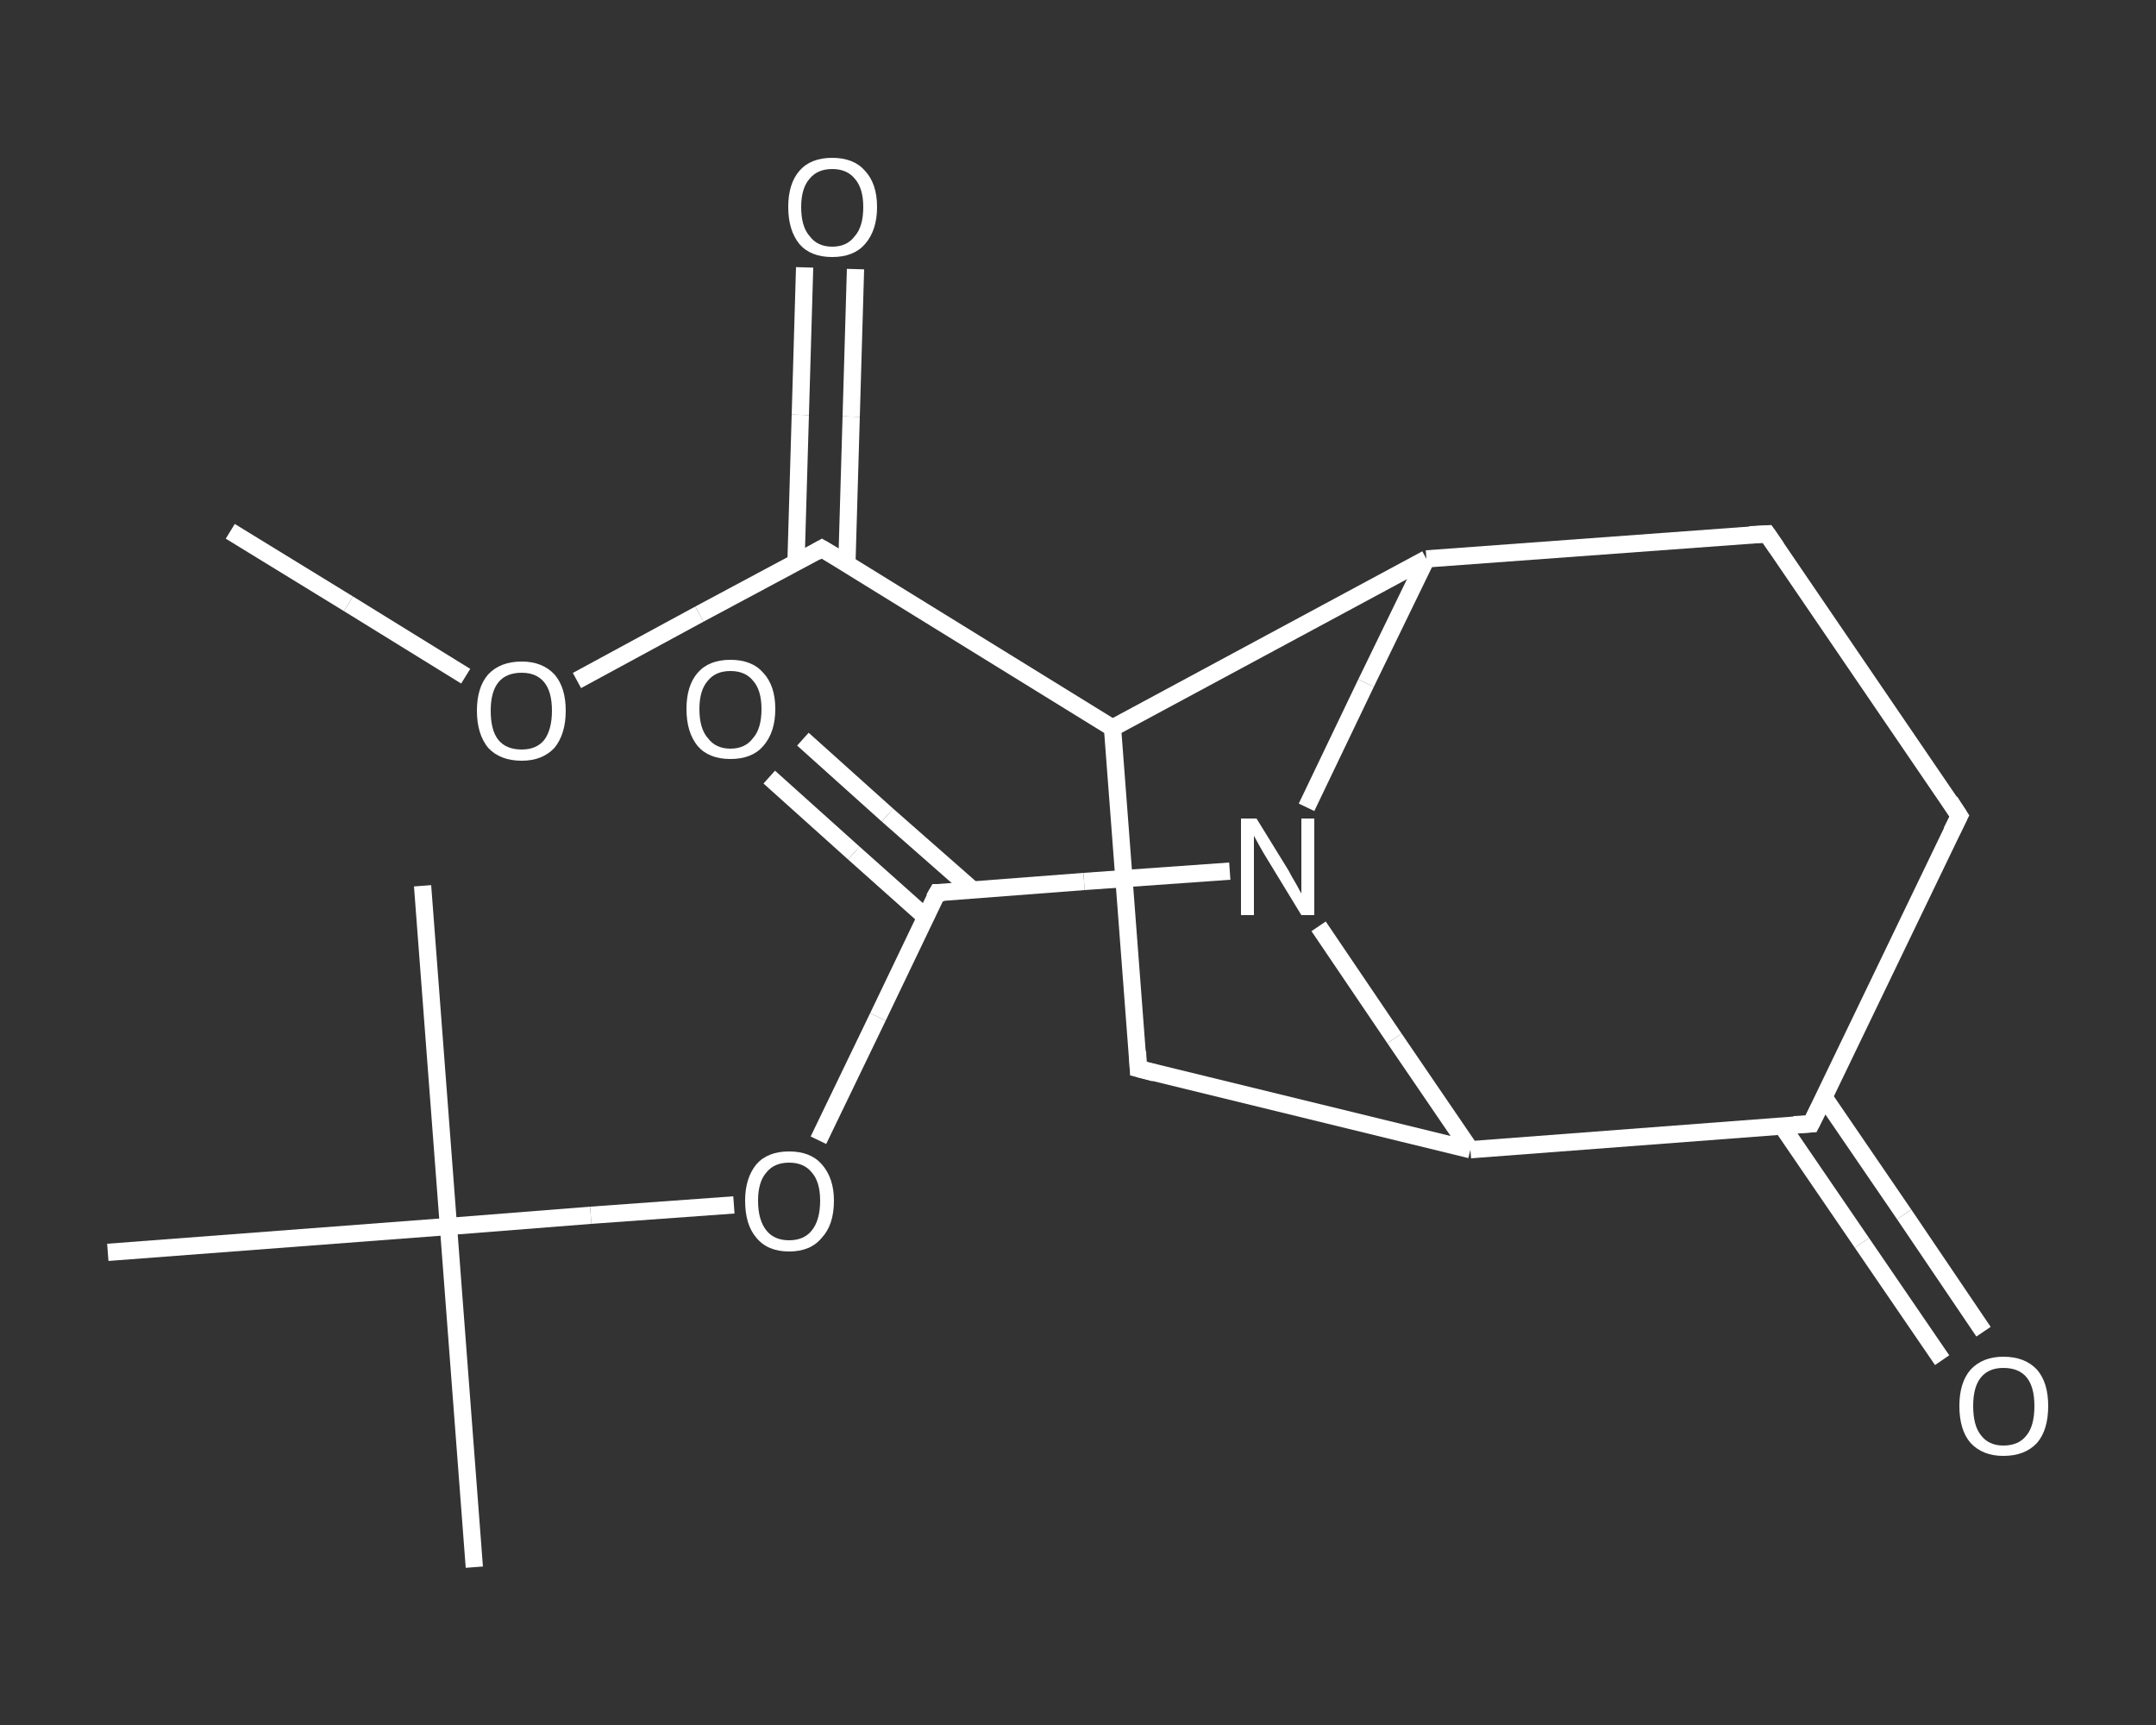 <?xml version='1.0' encoding='iso-8859-1'?>
<svg version='1.1' baseProfile='full'
              xmlns='http://www.w3.org/2000/svg'
                      xmlns:rdkit='http://www.rdkit.org/xml'
                      xmlns:xlink='http://www.w3.org/1999/xlink'
                  xml:space='preserve'
width='250px' height='200px' viewBox='0 0 250 200'>
<rect x="0" y="0" width="250" height="200" fill="#333333" stroke="none"/>
<!-- END OF HEADER -->
<rect style='opacity:1.0;fill:transparent;stroke:none' width='250.0' height='200.0' x='0.0' y='0.0'> </rect>
<path class='bond-0 atom-0 atom-1' d='M 26.7,61.6 L 40.4,70.0' style='fill:none;fill-rule:evenodd;stroke:#FFFFFF;stroke-width:2.0px;stroke-linecap:butt;stroke-linejoin:miter;stroke-opacity:1' />
<path class='bond-0 atom-0 atom-1' d='M 40.4,70.0 L 54.0,78.4' style='fill:none;fill-rule:evenodd;stroke:#FFFFFF;stroke-width:2.0px;stroke-linecap:butt;stroke-linejoin:miter;stroke-opacity:1' />
<path class='bond-1 atom-1 atom-2' d='M 66.9,78.9 L 81.1,71.2' style='fill:none;fill-rule:evenodd;stroke:#FFFFFF;stroke-width:2.0px;stroke-linecap:butt;stroke-linejoin:miter;stroke-opacity:1' />
<path class='bond-1 atom-1 atom-2' d='M 81.1,71.2 L 95.3,63.6' style='fill:none;fill-rule:evenodd;stroke:#FFFFFF;stroke-width:2.0px;stroke-linecap:butt;stroke-linejoin:miter;stroke-opacity:1' />
<path class='bond-2 atom-2 atom-3' d='M 98.2,65.4 L 98.7,48.3' style='fill:none;fill-rule:evenodd;stroke:#FFFFFF;stroke-width:2.0px;stroke-linecap:butt;stroke-linejoin:miter;stroke-opacity:1' />
<path class='bond-2 atom-2 atom-3' d='M 98.7,48.3 L 99.2,31.2' style='fill:none;fill-rule:evenodd;stroke:#FFFFFF;stroke-width:2.0px;stroke-linecap:butt;stroke-linejoin:miter;stroke-opacity:1' />
<path class='bond-2 atom-2 atom-3' d='M 92.3,65.2 L 92.8,48.1' style='fill:none;fill-rule:evenodd;stroke:#FFFFFF;stroke-width:2.0px;stroke-linecap:butt;stroke-linejoin:miter;stroke-opacity:1' />
<path class='bond-2 atom-2 atom-3' d='M 92.8,48.1 L 93.3,31.0' style='fill:none;fill-rule:evenodd;stroke:#FFFFFF;stroke-width:2.0px;stroke-linecap:butt;stroke-linejoin:miter;stroke-opacity:1' />
<path class='bond-3 atom-2 atom-4' d='M 95.3,63.6 L 129.0,84.4' style='fill:none;fill-rule:evenodd;stroke:#FFFFFF;stroke-width:2.0px;stroke-linecap:butt;stroke-linejoin:miter;stroke-opacity:1' />
<path class='bond-4 atom-4 atom-5' d='M 129.0,84.4 L 132.0,123.9' style='fill:none;fill-rule:evenodd;stroke:#FFFFFF;stroke-width:2.0px;stroke-linecap:butt;stroke-linejoin:miter;stroke-opacity:1' />
<path class='bond-5 atom-5 atom-6' d='M 132.0,123.9 L 170.5,133.3' style='fill:none;fill-rule:evenodd;stroke:#FFFFFF;stroke-width:2.0px;stroke-linecap:butt;stroke-linejoin:miter;stroke-opacity:1' />
<path class='bond-6 atom-6 atom-7' d='M 170.5,133.3 L 210.0,130.3' style='fill:none;fill-rule:evenodd;stroke:#FFFFFF;stroke-width:2.0px;stroke-linecap:butt;stroke-linejoin:miter;stroke-opacity:1' />
<path class='bond-7 atom-7 atom-8' d='M 206.6,130.5 L 215.9,144.1' style='fill:none;fill-rule:evenodd;stroke:#FFFFFF;stroke-width:2.0px;stroke-linecap:butt;stroke-linejoin:miter;stroke-opacity:1' />
<path class='bond-7 atom-7 atom-8' d='M 215.9,144.1 L 225.2,157.7' style='fill:none;fill-rule:evenodd;stroke:#FFFFFF;stroke-width:2.0px;stroke-linecap:butt;stroke-linejoin:miter;stroke-opacity:1' />
<path class='bond-7 atom-7 atom-8' d='M 211.5,127.2 L 220.8,140.8' style='fill:none;fill-rule:evenodd;stroke:#FFFFFF;stroke-width:2.0px;stroke-linecap:butt;stroke-linejoin:miter;stroke-opacity:1' />
<path class='bond-7 atom-7 atom-8' d='M 220.8,140.8 L 230.0,154.4' style='fill:none;fill-rule:evenodd;stroke:#FFFFFF;stroke-width:2.0px;stroke-linecap:butt;stroke-linejoin:miter;stroke-opacity:1' />
<path class='bond-8 atom-7 atom-9' d='M 210.0,130.3 L 227.2,94.6' style='fill:none;fill-rule:evenodd;stroke:#FFFFFF;stroke-width:2.0px;stroke-linecap:butt;stroke-linejoin:miter;stroke-opacity:1' />
<path class='bond-9 atom-9 atom-10' d='M 227.2,94.6 L 204.9,61.9' style='fill:none;fill-rule:evenodd;stroke:#FFFFFF;stroke-width:2.0px;stroke-linecap:butt;stroke-linejoin:miter;stroke-opacity:1' />
<path class='bond-10 atom-10 atom-11' d='M 204.9,61.9 L 165.4,64.8' style='fill:none;fill-rule:evenodd;stroke:#FFFFFF;stroke-width:2.0px;stroke-linecap:butt;stroke-linejoin:miter;stroke-opacity:1' />
<path class='bond-11 atom-11 atom-12' d='M 165.4,64.8 L 158.4,79.2' style='fill:none;fill-rule:evenodd;stroke:#FFFFFF;stroke-width:2.0px;stroke-linecap:butt;stroke-linejoin:miter;stroke-opacity:1' />
<path class='bond-11 atom-11 atom-12' d='M 158.4,79.2 L 151.5,93.6' style='fill:none;fill-rule:evenodd;stroke:#FFFFFF;stroke-width:2.0px;stroke-linecap:butt;stroke-linejoin:miter;stroke-opacity:1' />
<path class='bond-12 atom-12 atom-13' d='M 142.6,101.0 L 125.7,102.2' style='fill:none;fill-rule:evenodd;stroke:#FFFFFF;stroke-width:2.0px;stroke-linecap:butt;stroke-linejoin:miter;stroke-opacity:1' />
<path class='bond-12 atom-12 atom-13' d='M 125.7,102.2 L 108.7,103.5' style='fill:none;fill-rule:evenodd;stroke:#FFFFFF;stroke-width:2.0px;stroke-linecap:butt;stroke-linejoin:miter;stroke-opacity:1' />
<path class='bond-13 atom-13 atom-14' d='M 112.8,103.2 L 102.9,94.5' style='fill:none;fill-rule:evenodd;stroke:#FFFFFF;stroke-width:2.0px;stroke-linecap:butt;stroke-linejoin:miter;stroke-opacity:1' />
<path class='bond-13 atom-13 atom-14' d='M 102.9,94.5 L 93.1,85.7' style='fill:none;fill-rule:evenodd;stroke:#FFFFFF;stroke-width:2.0px;stroke-linecap:butt;stroke-linejoin:miter;stroke-opacity:1' />
<path class='bond-13 atom-13 atom-14' d='M 107.3,106.3 L 99.0,98.9' style='fill:none;fill-rule:evenodd;stroke:#FFFFFF;stroke-width:2.0px;stroke-linecap:butt;stroke-linejoin:miter;stroke-opacity:1' />
<path class='bond-13 atom-13 atom-14' d='M 99.0,98.9 L 89.2,90.1' style='fill:none;fill-rule:evenodd;stroke:#FFFFFF;stroke-width:2.0px;stroke-linecap:butt;stroke-linejoin:miter;stroke-opacity:1' />
<path class='bond-14 atom-13 atom-15' d='M 108.7,103.5 L 101.8,117.9' style='fill:none;fill-rule:evenodd;stroke:#FFFFFF;stroke-width:2.0px;stroke-linecap:butt;stroke-linejoin:miter;stroke-opacity:1' />
<path class='bond-14 atom-13 atom-15' d='M 101.8,117.9 L 94.9,132.2' style='fill:none;fill-rule:evenodd;stroke:#FFFFFF;stroke-width:2.0px;stroke-linecap:butt;stroke-linejoin:miter;stroke-opacity:1' />
<path class='bond-15 atom-15 atom-16' d='M 85.1,139.7 L 68.5,140.9' style='fill:none;fill-rule:evenodd;stroke:#FFFFFF;stroke-width:2.0px;stroke-linecap:butt;stroke-linejoin:miter;stroke-opacity:1' />
<path class='bond-15 atom-15 atom-16' d='M 68.5,140.9 L 52.0,142.2' style='fill:none;fill-rule:evenodd;stroke:#FFFFFF;stroke-width:2.0px;stroke-linecap:butt;stroke-linejoin:miter;stroke-opacity:1' />
<path class='bond-16 atom-16 atom-17' d='M 52.0,142.2 L 55.0,181.7' style='fill:none;fill-rule:evenodd;stroke:#FFFFFF;stroke-width:2.0px;stroke-linecap:butt;stroke-linejoin:miter;stroke-opacity:1' />
<path class='bond-17 atom-16 atom-18' d='M 52.0,142.2 L 49.0,102.7' style='fill:none;fill-rule:evenodd;stroke:#FFFFFF;stroke-width:2.0px;stroke-linecap:butt;stroke-linejoin:miter;stroke-opacity:1' />
<path class='bond-18 atom-16 atom-19' d='M 52.0,142.2 L 12.5,145.2' style='fill:none;fill-rule:evenodd;stroke:#FFFFFF;stroke-width:2.0px;stroke-linecap:butt;stroke-linejoin:miter;stroke-opacity:1' />
<path class='bond-19 atom-11 atom-4' d='M 165.4,64.8 L 129.0,84.4' style='fill:none;fill-rule:evenodd;stroke:#FFFFFF;stroke-width:2.0px;stroke-linecap:butt;stroke-linejoin:miter;stroke-opacity:1' />
<path class='bond-20 atom-12 atom-6' d='M 152.9,107.4 L 161.7,120.4' style='fill:none;fill-rule:evenodd;stroke:#FFFFFF;stroke-width:2.0px;stroke-linecap:butt;stroke-linejoin:miter;stroke-opacity:1' />
<path class='bond-20 atom-12 atom-6' d='M 161.7,120.4 L 170.5,133.3' style='fill:none;fill-rule:evenodd;stroke:#FFFFFF;stroke-width:2.0px;stroke-linecap:butt;stroke-linejoin:miter;stroke-opacity:1' />
<path d='M 94.6,64.0 L 95.3,63.6 L 97.0,64.6' style='fill:none;stroke:#FFFFFF;stroke-width:2.0px;stroke-linecap:butt;stroke-linejoin:miter;stroke-opacity:1;' />
<path d='M 131.9,121.9 L 132.0,123.9 L 133.9,124.4' style='fill:none;stroke:#FFFFFF;stroke-width:2.0px;stroke-linecap:butt;stroke-linejoin:miter;stroke-opacity:1;' />
<path d='M 208.0,130.4 L 210.0,130.3 L 210.9,128.5' style='fill:none;stroke:#FFFFFF;stroke-width:2.0px;stroke-linecap:butt;stroke-linejoin:miter;stroke-opacity:1;' />
<path d='M 226.3,96.4 L 227.2,94.6 L 226.1,92.9' style='fill:none;stroke:#FFFFFF;stroke-width:2.0px;stroke-linecap:butt;stroke-linejoin:miter;stroke-opacity:1;' />
<path d='M 206.0,63.5 L 204.9,61.9 L 202.9,62.0' style='fill:none;stroke:#FFFFFF;stroke-width:2.0px;stroke-linecap:butt;stroke-linejoin:miter;stroke-opacity:1;' />
<path d='M 109.5,103.5 L 108.7,103.5 L 108.3,104.2' style='fill:none;stroke:#FFFFFF;stroke-width:2.0px;stroke-linecap:butt;stroke-linejoin:miter;stroke-opacity:1;' />
<path class='atom-1' d='M 55.3 82.4
Q 55.3 79.7, 56.6 78.2
Q 58.0 76.7, 60.5 76.7
Q 62.9 76.7, 64.3 78.2
Q 65.6 79.7, 65.6 82.4
Q 65.6 85.1, 64.3 86.7
Q 62.9 88.2, 60.5 88.2
Q 58.0 88.2, 56.6 86.7
Q 55.3 85.1, 55.3 82.4
M 60.5 86.9
Q 62.2 86.9, 63.1 85.8
Q 64.0 84.6, 64.0 82.4
Q 64.0 80.2, 63.1 79.1
Q 62.2 78.0, 60.5 78.0
Q 58.7 78.0, 57.8 79.1
Q 56.9 80.2, 56.9 82.4
Q 56.9 84.7, 57.8 85.8
Q 58.7 86.9, 60.5 86.9
' fill='#FFFFFF'/>
<path class='atom-3' d='M 91.4 24.0
Q 91.4 21.3, 92.7 19.8
Q 94.0 18.3, 96.5 18.3
Q 99.0 18.3, 100.3 19.8
Q 101.7 21.3, 101.7 24.0
Q 101.7 26.7, 100.3 28.3
Q 99.0 29.8, 96.5 29.8
Q 94.0 29.8, 92.7 28.3
Q 91.4 26.7, 91.4 24.0
M 96.5 28.6
Q 98.2 28.6, 99.1 27.4
Q 100.1 26.3, 100.1 24.0
Q 100.1 21.8, 99.1 20.7
Q 98.2 19.6, 96.5 19.6
Q 94.8 19.6, 93.9 20.7
Q 92.9 21.8, 92.9 24.0
Q 92.9 26.3, 93.9 27.4
Q 94.8 28.6, 96.5 28.6
' fill='#FFFFFF'/>
<path class='atom-8' d='M 227.2 163.0
Q 227.2 160.3, 228.5 158.8
Q 229.9 157.3, 232.3 157.3
Q 234.8 157.3, 236.2 158.8
Q 237.5 160.3, 237.5 163.0
Q 237.5 165.8, 236.2 167.3
Q 234.8 168.8, 232.3 168.8
Q 229.9 168.8, 228.5 167.3
Q 227.2 165.8, 227.2 163.0
M 232.3 167.6
Q 234.1 167.6, 235.0 166.4
Q 235.9 165.3, 235.9 163.0
Q 235.9 160.8, 235.0 159.7
Q 234.1 158.6, 232.3 158.6
Q 230.6 158.6, 229.7 159.7
Q 228.8 160.8, 228.8 163.0
Q 228.8 165.3, 229.7 166.4
Q 230.6 167.6, 232.3 167.6
' fill='#FFFFFF'/>
<path class='atom-12' d='M 145.7 94.9
L 149.4 100.9
Q 149.7 101.5, 150.3 102.5
Q 150.9 103.6, 150.9 103.6
L 150.9 94.9
L 152.4 94.9
L 152.4 106.1
L 150.9 106.1
L 147.0 99.7
Q 146.5 98.9, 146.0 98.0
Q 145.5 97.1, 145.4 96.9
L 145.4 106.1
L 143.9 106.1
L 143.9 94.9
L 145.7 94.9
' fill='#FFFFFF'/>
<path class='atom-14' d='M 79.6 82.2
Q 79.6 79.5, 80.9 78.0
Q 82.2 76.5, 84.7 76.5
Q 87.2 76.5, 88.5 78.0
Q 89.9 79.5, 89.9 82.2
Q 89.9 84.9, 88.5 86.5
Q 87.2 88.0, 84.7 88.0
Q 82.2 88.0, 80.9 86.5
Q 79.6 84.9, 79.6 82.2
M 84.7 86.8
Q 86.4 86.8, 87.3 85.6
Q 88.3 84.5, 88.3 82.2
Q 88.3 80.0, 87.3 78.9
Q 86.4 77.8, 84.7 77.8
Q 83.0 77.8, 82.1 78.9
Q 81.1 80.0, 81.1 82.2
Q 81.1 84.5, 82.1 85.6
Q 83.0 86.8, 84.7 86.8
' fill='#FFFFFF'/>
<path class='atom-15' d='M 86.4 139.2
Q 86.4 136.6, 87.7 135.0
Q 89.0 133.5, 91.5 133.5
Q 94.0 133.5, 95.3 135.0
Q 96.7 136.6, 96.7 139.2
Q 96.7 142.0, 95.3 143.5
Q 94.0 145.1, 91.5 145.1
Q 89.0 145.1, 87.7 143.5
Q 86.4 142.0, 86.4 139.2
M 91.5 143.8
Q 93.2 143.8, 94.1 142.7
Q 95.1 141.5, 95.1 139.2
Q 95.1 137.0, 94.1 135.9
Q 93.2 134.8, 91.5 134.8
Q 89.8 134.8, 88.9 135.9
Q 87.9 137.0, 87.9 139.2
Q 87.9 141.5, 88.9 142.7
Q 89.8 143.8, 91.5 143.8
' fill='#FFFFFF'/>
</svg>
